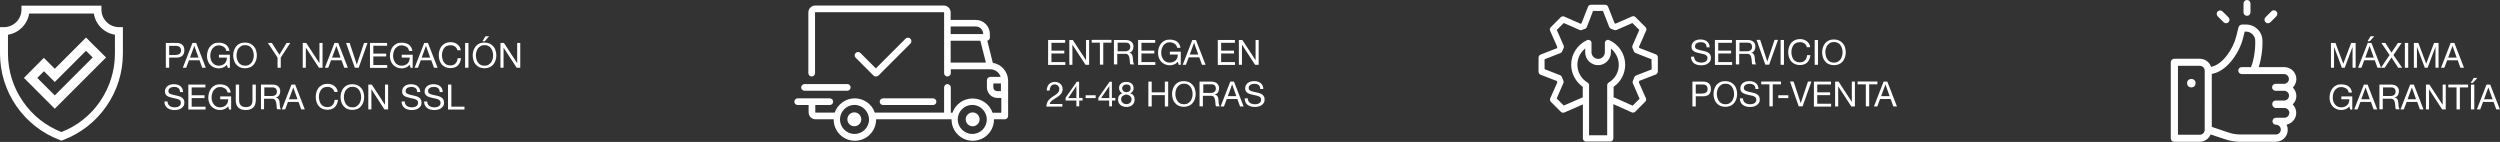 <?xml version="1.0" encoding="utf-8"?>
<!-- Generator: Adobe Illustrator 22.0.1, SVG Export Plug-In . SVG Version: 6.00 Build 0)  -->
<svg version="1.1" id="Layer_1" xmlns="http://www.w3.org/2000/svg" xmlns:xlink="http://www.w3.org/1999/xlink" x="0px" y="0px"
	 width="1944.7px" height="110.4px" viewBox="0 0 1944.7 110.4" style="enable-background:new 0 0 1944.7 110.4;"
	 xml:space="preserve">
<rect x="0" y="0" width="1944.7" height="110.4" fill="#333333" stroke="none"/>
<style type="text/css">
	.st0{fill:#FFFFFF;}
</style>
<g>
	<g>
		<g>
			<path class="st0" d="M92.5,21.1C85,21.1,78.9,15,78.9,7.5V4.4H16.7v3.1c0,7.5-6.1,13.6-13.6,13.6H0v20.5c0,14.7,4.4,28.9,12.8,41
				c8.4,12.1,20.1,21.2,33.9,26.4l1.1,0.4l1.1-0.4c13.8-5.2,25.5-14.3,33.9-26.4s12.8-26.3,12.8-41V21.1H92.5z M89.4,41.6L89.4,41.6
				c0,13.5-4.1,26.4-11.7,37.5C70.3,89.8,59.9,98,47.8,102.7C35.7,98,25.3,89.8,17.9,79C10.2,68,6.2,55,6.2,41.6V27
				c8.4-1.3,15.1-8,16.5-16.5H73C74.3,19,81,25.7,89.4,27L89.4,41.6L89.4,41.6z"/>
		</g>
	</g>
	<g>
		<g>
			<path class="st0" d="M66.9,29.2L42.6,53.5L34.1,45L18.6,60.6l24,24l39.9-39.9L66.9,29.2z M29,60.6l5.2-5.2l8.4,8.4l24.3-24.3
				l5.2,5.2L42.6,74.2L29,60.6z"/>
		</g>
	</g>
	<g>
		<path class="st0" d="M137.5,33.4c1.9,0,3.4,0.5,4.4,1.5c1,1,1.5,2.4,1.5,4.2s-0.5,3.2-1.5,4.2c-1,1-2.5,1.5-4.4,1.5h-5.9v7.9H129
			V33.4H137.5z M136.6,42.7c1.5,0,2.5-0.3,3.2-0.9c0.7-0.6,1-1.5,1-2.6s-0.3-2-1-2.6c-0.7-0.6-1.7-0.9-3.2-0.9h-5v7.1H136.6z"/>
		<path class="st0" d="M152.6,33.4l7.5,19.3h-2.8l-2.1-5.8H147l-2.2,5.8h-2.6l7.5-19.3H152.6z M154.4,44.8l-3.2-9h-0.1l-3.3,9H154.4
			z"/>
		<path class="st0" d="M173.6,52.5c-1.1,0.4-2.2,0.7-3.4,0.7c-1.4,0-2.7-0.3-3.9-0.8c-1.1-0.5-2.1-1.2-2.9-2.1
			c-0.8-0.9-1.4-1.9-1.8-3.1c-0.4-1.2-0.6-2.4-0.6-3.6c0-1.4,0.2-2.7,0.6-4c0.4-1.3,1-2.4,1.7-3.3c0.8-1,1.7-1.7,2.9-2.3
			c1.1-0.6,2.5-0.8,4-0.8c1,0,2,0.1,3,0.4c0.9,0.2,1.8,0.6,2.5,1.1c0.7,0.5,1.3,1.2,1.8,2c0.5,0.8,0.8,1.8,1,2.9H176
			c-0.1-0.7-0.4-1.4-0.7-1.9c-0.3-0.5-0.8-1-1.3-1.3c-0.5-0.3-1.1-0.6-1.7-0.8c-0.6-0.2-1.3-0.3-2-0.3c-1.2,0-2.2,0.2-3,0.7
			c-0.8,0.5-1.5,1.1-2.1,1.8c-0.5,0.8-0.9,1.6-1.2,2.6c-0.3,1-0.4,2-0.4,3c0,1,0.1,2,0.4,2.9c0.3,0.9,0.7,1.7,1.3,2.5
			c0.6,0.7,1.2,1.3,2.1,1.7c0.8,0.4,1.8,0.6,2.8,0.6c1,0,1.9-0.2,2.7-0.5c0.8-0.3,1.4-0.8,2-1.3c0.5-0.6,0.9-1.2,1.2-2
			c0.3-0.8,0.4-1.6,0.4-2.5h-6.2v-2.2h8.5v10.2h-1.6l-0.7-2.4C175.7,51.3,174.8,52,173.6,52.5z"/>
		<path class="st0" d="M182,39.3c0.4-1.2,1-2.3,1.7-3.2c0.8-0.9,1.7-1.7,2.9-2.2c1.2-0.6,2.5-0.8,4-0.8c1.5,0,2.9,0.3,4,0.8
			c1.2,0.6,2.1,1.3,2.9,2.2c0.8,0.9,1.4,2,1.7,3.2c0.4,1.2,0.6,2.5,0.6,3.8s-0.2,2.6-0.6,3.8c-0.4,1.2-1,2.3-1.7,3.2
			c-0.8,0.9-1.7,1.7-2.9,2.2c-1.2,0.5-2.5,0.8-4,0.8c-1.5,0-2.9-0.3-4-0.8c-1.2-0.5-2.1-1.3-2.9-2.2c-0.8-0.9-1.4-2-1.7-3.2
			c-0.4-1.2-0.6-2.5-0.6-3.8S181.6,40.5,182,39.3z M184.4,46c0.3,0.9,0.6,1.8,1.2,2.6s1.2,1.4,2.1,1.8c0.8,0.5,1.9,0.7,3,0.7
			c1.2,0,2.2-0.2,3-0.7c0.8-0.5,1.5-1.1,2.1-1.8c0.5-0.8,0.9-1.6,1.2-2.6c0.3-0.9,0.4-1.9,0.4-2.9s-0.1-1.9-0.4-2.9
			c-0.3-0.9-0.6-1.8-1.2-2.6c-0.5-0.8-1.2-1.4-2.1-1.8c-0.8-0.5-1.9-0.7-3-0.7c-1.2,0-2.2,0.2-3,0.7c-0.8,0.5-1.5,1.1-2.1,1.8
			s-0.9,1.6-1.2,2.6c-0.3,0.9-0.4,1.9-0.4,2.9S184.1,45,184.4,46z"/>
		<path class="st0" d="M218.5,52.7h-2.6v-7.9l-7.5-11.4h3.1l5.8,9.2l5.6-9.2h2.9l-7.4,11.4V52.7z"/>
		<path class="st0" d="M238.2,33.4l10.2,15.6h0.1V33.4h2.4v19.3h-2.8L238,37.2h-0.1v15.5h-2.4V33.4H238.2z"/>
		<path class="st0" d="M263.1,33.4l7.5,19.3h-2.8l-2.1-5.8h-8.2l-2.2,5.8h-2.6l7.5-19.3H263.1z M264.9,44.8l-3.2-9h-0.1l-3.3,9
			H264.9z"/>
		<path class="st0" d="M276,52.7l-6.8-19.3h2.8l5.5,16.7h0.1l5.6-16.7h2.7l-6.9,19.3H276z"/>
		<path class="st0" d="M301.1,33.4v2.2h-10.7v6.1h10v2.2h-10v6.7h10.8v2.2h-13.4V33.4H301.1z"/>
		<path class="st0" d="M315.9,52.5c-1.1,0.4-2.2,0.7-3.4,0.7c-1.4,0-2.7-0.3-3.9-0.8c-1.1-0.5-2.1-1.2-2.9-2.1
			c-0.8-0.9-1.4-1.9-1.8-3.1c-0.4-1.2-0.6-2.4-0.6-3.6c0-1.4,0.2-2.7,0.6-4c0.4-1.3,1-2.4,1.7-3.3c0.8-1,1.7-1.7,2.9-2.3
			c1.1-0.6,2.5-0.8,4-0.8c1,0,2,0.1,3,0.4c0.9,0.2,1.8,0.6,2.5,1.1c0.7,0.5,1.3,1.2,1.8,2c0.5,0.8,0.8,1.8,1,2.9h-2.6
			c-0.1-0.7-0.4-1.4-0.7-1.9c-0.3-0.5-0.8-1-1.3-1.3c-0.5-0.3-1.1-0.6-1.7-0.8c-0.6-0.2-1.3-0.3-2-0.3c-1.2,0-2.2,0.2-3,0.7
			c-0.8,0.5-1.5,1.1-2.1,1.8c-0.5,0.8-0.9,1.6-1.2,2.6c-0.3,1-0.4,2-0.4,3c0,1,0.1,2,0.4,2.9c0.3,0.9,0.7,1.7,1.3,2.5
			c0.6,0.7,1.2,1.3,2.1,1.7c0.8,0.4,1.8,0.6,2.8,0.6c1,0,1.9-0.2,2.7-0.5c0.8-0.3,1.4-0.8,2-1.3s0.9-1.2,1.2-2
			c0.3-0.8,0.4-1.6,0.4-2.5h-6.2v-2.2h8.5v10.2h-1.6l-0.7-2.4C317.9,51.3,317,52,315.9,52.5z"/>
		<path class="st0" d="M332.9,33.4l7.5,19.3h-2.8l-2.1-5.8h-8.2l-2.2,5.8h-2.6l7.5-19.3H332.9z M334.6,44.8l-3.2-9h-0.1l-3.3,9
			H334.6z"/>
		<path class="st0" d="M353.9,36.2c-1-0.7-2.1-1-3.5-1c-1.2,0-2.1,0.2-3,0.6c-0.8,0.4-1.5,1-2,1.7c-0.5,0.7-0.9,1.6-1.2,2.5
			c-0.3,0.9-0.4,1.9-0.4,2.9c0,1.1,0.1,2.1,0.4,3.1c0.3,1,0.6,1.8,1.2,2.6c0.5,0.7,1.2,1.3,2,1.7c0.8,0.4,1.8,0.6,3,0.6
			c0.8,0,1.6-0.1,2.3-0.4c0.7-0.3,1.2-0.7,1.7-1.2c0.5-0.5,0.9-1.1,1.1-1.8c0.3-0.7,0.4-1.4,0.5-2.2h2.6c-0.3,2.4-1.1,4.3-2.5,5.7
			c-1.4,1.3-3.4,2-5.8,2c-1.5,0-2.8-0.3-3.9-0.8c-1.1-0.5-2-1.2-2.8-2.1c-0.7-0.9-1.3-2-1.7-3.2c-0.4-1.2-0.6-2.5-0.6-3.9
			c0-1.4,0.2-2.7,0.6-4c0.4-1.2,1-2.3,1.7-3.2c0.8-0.9,1.7-1.6,2.9-2.2c1.1-0.5,2.5-0.8,3.9-0.8c1,0,2,0.1,2.9,0.4
			c0.9,0.3,1.7,0.7,2.4,1.2c0.7,0.5,1.3,1.2,1.8,2c0.5,0.8,0.8,1.7,0.9,2.7h-2.6C355.5,37.9,354.9,36.9,353.9,36.2z"/>
		<path class="st0" d="M364.4,33.4v19.3h-2.6V33.4H364.4z"/>
		<path class="st0" d="M368.3,39.3c0.4-1.2,1-2.3,1.7-3.2c0.8-0.9,1.7-1.7,2.9-2.2c1.2-0.6,2.5-0.8,4-0.8c1.5,0,2.9,0.3,4,0.8
			c1.2,0.6,2.1,1.3,2.9,2.2c0.8,0.9,1.4,2,1.7,3.2c0.4,1.2,0.6,2.5,0.6,3.8s-0.2,2.6-0.6,3.8c-0.4,1.2-1,2.3-1.7,3.2
			c-0.8,0.9-1.7,1.7-2.9,2.2c-1.2,0.5-2.5,0.8-4,0.8c-1.5,0-2.9-0.3-4-0.8c-1.2-0.5-2.1-1.3-2.9-2.2c-0.8-0.9-1.4-2-1.7-3.2
			c-0.4-1.2-0.6-2.5-0.6-3.8S367.9,40.5,368.3,39.3z M370.6,46c0.3,0.9,0.6,1.8,1.2,2.6c0.5,0.8,1.2,1.4,2.1,1.8
			c0.8,0.5,1.9,0.7,3,0.7c1.2,0,2.2-0.2,3-0.7c0.8-0.5,1.5-1.1,2.1-1.8c0.5-0.8,0.9-1.6,1.2-2.6c0.3-0.9,0.4-1.9,0.4-2.9
			s-0.1-1.9-0.4-2.9c-0.3-0.9-0.6-1.8-1.2-2.6c-0.5-0.8-1.2-1.4-2.1-1.8c-0.8-0.5-1.9-0.7-3-0.7c-1.2,0-2.2,0.2-3,0.7
			c-0.8,0.5-1.5,1.1-2.1,1.8c-0.5,0.8-0.9,1.6-1.2,2.6c-0.3,0.9-0.4,1.9-0.4,2.9S370.4,45,370.6,46z M380.5,28.2l-3.5,3.9h-1.7
			l2.3-3.9H380.5z"/>
		<path class="st0" d="M392,33.4l10.2,15.6h0.1V33.4h2.4v19.3h-2.8l-10.1-15.5h-0.1v15.5h-2.4V33.4H392z"/>
		<path class="st0" d="M138.7,68.5c-0.9-0.6-1.9-0.9-3.3-0.9c-0.5,0-1.1,0.1-1.6,0.2c-0.5,0.1-1,0.3-1.4,0.5c-0.4,0.3-0.7,0.6-1,1
			c-0.2,0.4-0.4,0.9-0.4,1.6c0,0.6,0.2,1.1,0.5,1.4s0.8,0.7,1.4,0.9c0.6,0.2,1.2,0.4,2,0.6c0.7,0.2,1.5,0.3,2.3,0.5
			c0.8,0.2,1.5,0.4,2.3,0.6c0.7,0.2,1.4,0.6,2,1c0.6,0.4,1.1,0.9,1.4,1.6c0.4,0.6,0.5,1.4,0.5,2.4c0,1-0.2,1.9-0.7,2.6
			c-0.5,0.7-1,1.3-1.8,1.8c-0.7,0.5-1.5,0.8-2.4,1c-0.9,0.2-1.8,0.3-2.7,0.3c-1.1,0-2.1-0.1-3.1-0.4c-1-0.3-1.8-0.7-2.5-1.2
			c-0.7-0.5-1.3-1.3-1.7-2.1c-0.4-0.9-0.6-1.9-0.6-3h2.4c0,0.8,0.2,1.5,0.5,2.1c0.3,0.6,0.7,1.1,1.2,1.4c0.5,0.4,1.1,0.7,1.8,0.8
			c0.7,0.2,1.4,0.3,2.1,0.3c0.6,0,1.2-0.1,1.7-0.2c0.6-0.1,1.1-0.3,1.6-0.6c0.5-0.3,0.8-0.6,1.1-1.1c0.3-0.5,0.4-1,0.4-1.7
			c0-0.7-0.2-1.2-0.5-1.6s-0.8-0.8-1.4-1c-0.6-0.3-1.2-0.5-2-0.6c-0.7-0.2-1.5-0.3-2.3-0.5c-0.8-0.2-1.5-0.4-2.3-0.6
			c-0.7-0.2-1.4-0.5-2-0.9c-0.6-0.4-1.1-0.8-1.4-1.4c-0.4-0.6-0.5-1.3-0.5-2.2c0-1,0.2-1.8,0.6-2.5c0.4-0.7,0.9-1.3,1.6-1.8
			c0.7-0.5,1.4-0.8,2.2-1c0.8-0.2,1.7-0.3,2.6-0.3c1,0,1.9,0.1,2.8,0.4c0.8,0.2,1.6,0.6,2.2,1.1c0.6,0.5,1.1,1.1,1.5,1.9
			c0.4,0.8,0.6,1.7,0.6,2.7h-2.4C140,70.1,139.5,69.1,138.7,68.5z"/>
		<path class="st0" d="M159.8,65.8V68h-10.7v6.1h10v2.2h-10V83h10.8v2.2h-13.4V65.8H159.8z"/>
		<path class="st0" d="M174.6,84.9c-1.1,0.4-2.2,0.7-3.4,0.7c-1.4,0-2.7-0.3-3.9-0.8c-1.1-0.5-2.1-1.2-2.9-2.1
			c-0.8-0.9-1.4-1.9-1.8-3.1c-0.4-1.2-0.6-2.4-0.6-3.6c0-1.4,0.2-2.7,0.6-4c0.4-1.3,1-2.4,1.7-3.3c0.8-1,1.7-1.7,2.9-2.3
			c1.1-0.6,2.5-0.8,4-0.8c1,0,2,0.1,3,0.4c0.9,0.2,1.8,0.6,2.5,1.1c0.7,0.5,1.3,1.2,1.8,2c0.5,0.8,0.8,1.8,1,2.9H177
			c-0.1-0.7-0.4-1.4-0.7-1.9s-0.8-1-1.3-1.3c-0.5-0.3-1.1-0.6-1.7-0.8c-0.6-0.2-1.3-0.3-2-0.3c-1.2,0-2.2,0.2-3,0.7
			c-0.8,0.5-1.5,1.1-2.1,1.8c-0.5,0.8-0.9,1.6-1.2,2.6c-0.3,1-0.4,2-0.4,3c0,1,0.1,2,0.4,2.9c0.3,0.9,0.7,1.7,1.3,2.5
			c0.6,0.7,1.2,1.3,2.1,1.7c0.8,0.4,1.8,0.6,2.8,0.6c1,0,1.9-0.2,2.7-0.5c0.8-0.3,1.4-0.8,2-1.3c0.5-0.6,0.9-1.2,1.2-2
			c0.3-0.8,0.4-1.6,0.4-2.5h-6.2V75h8.5v10.2h-1.6l-0.7-2.4C176.7,83.7,175.7,84.4,174.6,84.9z"/>
		<path class="st0" d="M196.9,83.7c-1.3,1.2-3.2,1.9-5.6,1.9c-2.5,0-4.4-0.6-5.8-1.8c-1.4-1.2-2.1-3.1-2.1-5.6V65.8h2.6v12.3
			c0,1.7,0.5,3,1.4,3.9s2.2,1.3,4,1.3c1.6,0,2.9-0.4,3.7-1.3c0.9-0.9,1.3-2.2,1.3-3.9V65.8h2.6v12.3
			C198.9,80.6,198.2,82.5,196.9,83.7z"/>
		<path class="st0" d="M212.1,65.8c1.8,0,3.3,0.5,4.3,1.4c1,0.9,1.6,2.1,1.6,3.7c0,1.2-0.3,2.2-0.8,3.1c-0.5,0.9-1.4,1.5-2.6,1.8
			v0.1c0.6,0.1,1,0.3,1.4,0.5c0.4,0.3,0.6,0.6,0.8,0.9c0.2,0.4,0.4,0.7,0.5,1.2c0.1,0.4,0.2,0.9,0.2,1.3c0,0.5,0.1,0.9,0.1,1.4
			c0,0.5,0.1,1,0.1,1.4c0.1,0.5,0.2,0.9,0.3,1.3c0.1,0.4,0.3,0.8,0.6,1.1h-2.9c-0.2-0.2-0.3-0.5-0.4-0.8c-0.1-0.3-0.1-0.7-0.1-1.1
			c0-0.4,0-0.9-0.1-1.4c0-0.5-0.1-1-0.2-1.4c-0.1-0.5-0.2-0.9-0.3-1.3c-0.1-0.4-0.3-0.8-0.5-1.1c-0.2-0.3-0.5-0.6-0.9-0.8
			s-0.9-0.3-1.5-0.3h-6.3v8.2H203V65.8H212.1z M212.6,74.6c0.5-0.1,1-0.3,1.4-0.5c0.4-0.3,0.7-0.6,1-1.1c0.2-0.4,0.4-1,0.4-1.7
			c0-1-0.3-1.8-0.8-2.4c-0.5-0.6-1.4-0.9-2.6-0.9h-6.4v6.7h5.3C211.5,74.7,212.1,74.7,212.6,74.6z"/>
		<path class="st0" d="M229.6,65.8l7.5,19.3h-2.8l-2.1-5.8H224l-2.2,5.8h-2.6l7.5-19.3H229.6z M231.4,77.2l-3.2-9h-0.1l-3.3,9H231.4
			z"/>
		<path class="st0" d="M258.2,68.6c-1-0.7-2.1-1-3.5-1c-1.2,0-2.1,0.2-3,0.6c-0.8,0.4-1.5,1-2,1.7c-0.5,0.7-0.9,1.6-1.2,2.5
			c-0.3,0.9-0.4,1.9-0.4,2.9c0,1.1,0.1,2.1,0.4,3.1c0.3,1,0.6,1.8,1.2,2.6c0.5,0.7,1.2,1.3,2,1.7c0.8,0.4,1.8,0.6,3,0.6
			c0.8,0,1.6-0.1,2.3-0.4c0.7-0.3,1.2-0.7,1.7-1.2c0.5-0.5,0.9-1.1,1.1-1.8c0.3-0.7,0.4-1.4,0.5-2.2h2.6c-0.3,2.4-1.1,4.3-2.5,5.7
			c-1.4,1.3-3.4,2-5.8,2c-1.5,0-2.8-0.3-3.9-0.8c-1.1-0.5-2-1.2-2.8-2.1c-0.7-0.9-1.3-2-1.7-3.2c-0.4-1.2-0.6-2.5-0.6-3.9
			c0-1.4,0.2-2.7,0.6-4c0.4-1.2,1-2.3,1.7-3.2c0.8-0.9,1.7-1.6,2.9-2.2s2.5-0.8,3.9-0.8c1,0,2,0.1,2.9,0.4c0.9,0.3,1.7,0.7,2.4,1.2
			c0.7,0.5,1.3,1.2,1.8,2c0.5,0.8,0.8,1.7,0.9,2.7h-2.6C259.8,70.3,259.1,69.3,258.2,68.6z"/>
		<path class="st0" d="M265.5,71.7c0.4-1.2,1-2.3,1.7-3.2c0.8-0.9,1.7-1.7,2.9-2.2c1.2-0.6,2.5-0.8,4-0.8c1.5,0,2.9,0.3,4,0.8
			c1.2,0.6,2.1,1.3,2.9,2.2c0.8,0.9,1.4,2,1.7,3.2c0.4,1.2,0.6,2.5,0.6,3.8s-0.2,2.6-0.6,3.8c-0.4,1.2-1,2.3-1.7,3.2
			c-0.8,0.9-1.7,1.7-2.9,2.2c-1.2,0.5-2.5,0.8-4,0.8c-1.5,0-2.9-0.3-4-0.8c-1.2-0.5-2.1-1.3-2.9-2.2c-0.8-0.9-1.4-2-1.7-3.2
			c-0.4-1.2-0.6-2.5-0.6-3.8S265.1,72.9,265.5,71.7z M267.9,78.4c0.3,0.9,0.6,1.8,1.2,2.6s1.2,1.4,2.1,1.8c0.8,0.5,1.9,0.7,3,0.7
			c1.2,0,2.2-0.2,3-0.7c0.8-0.5,1.5-1.1,2.1-1.8c0.5-0.8,0.9-1.6,1.2-2.6c0.3-0.9,0.4-1.9,0.4-2.9s-0.1-1.9-0.4-2.9
			c-0.3-0.9-0.6-1.8-1.2-2.6c-0.5-0.8-1.2-1.4-2.1-1.8c-0.8-0.5-1.9-0.7-3-0.7c-1.2,0-2.2,0.2-3,0.7c-0.8,0.5-1.5,1.1-2.1,1.8
			s-0.9,1.6-1.2,2.6c-0.3,0.9-0.4,1.9-0.4,2.9S267.6,77.4,267.9,78.4z"/>
		<path class="st0" d="M289.2,65.8l10.2,15.6h0.1V65.8h2.4v19.3H299L289,69.6h-0.1v15.5h-2.4V65.8H289.2z"/>
		<path class="st0" d="M323.2,68.5c-0.9-0.6-1.9-0.9-3.3-0.9c-0.5,0-1.1,0.1-1.6,0.2c-0.5,0.1-1,0.3-1.4,0.5c-0.4,0.3-0.7,0.6-1,1
			c-0.2,0.4-0.4,0.9-0.4,1.6c0,0.6,0.2,1.1,0.5,1.4c0.4,0.4,0.8,0.7,1.4,0.9c0.6,0.2,1.2,0.4,2,0.6c0.7,0.2,1.5,0.3,2.3,0.5
			c0.8,0.2,1.5,0.4,2.3,0.6c0.7,0.2,1.4,0.6,2,1c0.6,0.4,1.1,0.9,1.4,1.6c0.4,0.6,0.5,1.4,0.5,2.4c0,1-0.2,1.9-0.7,2.6
			c-0.5,0.7-1,1.3-1.8,1.8c-0.7,0.5-1.5,0.8-2.4,1c-0.9,0.2-1.8,0.3-2.7,0.3c-1.1,0-2.1-0.1-3.1-0.4c-1-0.3-1.8-0.7-2.5-1.2
			c-0.7-0.5-1.3-1.3-1.7-2.1c-0.4-0.9-0.6-1.9-0.6-3h2.4c0,0.8,0.2,1.5,0.5,2.1c0.3,0.6,0.7,1.1,1.2,1.4c0.5,0.4,1.1,0.7,1.8,0.8
			c0.7,0.2,1.4,0.3,2.1,0.3c0.6,0,1.2-0.1,1.7-0.2c0.6-0.1,1.1-0.3,1.6-0.6c0.5-0.3,0.8-0.6,1.1-1.1c0.3-0.5,0.4-1,0.4-1.7
			c0-0.7-0.2-1.2-0.5-1.6c-0.4-0.4-0.8-0.8-1.4-1c-0.6-0.3-1.2-0.5-2-0.6c-0.7-0.2-1.5-0.3-2.3-0.5c-0.8-0.2-1.5-0.4-2.3-0.6
			c-0.7-0.2-1.4-0.5-2-0.9c-0.6-0.4-1.1-0.8-1.4-1.4c-0.4-0.6-0.5-1.3-0.5-2.2c0-1,0.2-1.8,0.6-2.5c0.4-0.7,0.9-1.3,1.6-1.8
			c0.7-0.5,1.4-0.8,2.2-1c0.8-0.2,1.7-0.3,2.6-0.3c1,0,1.9,0.1,2.8,0.4c0.8,0.2,1.6,0.6,2.2,1.1c0.6,0.5,1.1,1.1,1.5,1.9
			c0.4,0.8,0.6,1.7,0.6,2.7h-2.4C324.5,70.1,324,69.1,323.2,68.5z"/>
		<path class="st0" d="M340.7,68.5c-0.9-0.6-1.9-0.9-3.3-0.9c-0.5,0-1.1,0.1-1.6,0.2c-0.5,0.1-1,0.3-1.4,0.5c-0.4,0.3-0.7,0.6-1,1
			c-0.2,0.4-0.4,0.9-0.4,1.6c0,0.6,0.2,1.1,0.5,1.4c0.4,0.4,0.8,0.7,1.4,0.9c0.6,0.2,1.2,0.4,2,0.6c0.7,0.2,1.5,0.3,2.3,0.5
			c0.8,0.2,1.5,0.4,2.3,0.6c0.7,0.2,1.4,0.6,2,1c0.6,0.4,1.1,0.9,1.4,1.6c0.4,0.6,0.5,1.4,0.5,2.4c0,1-0.2,1.9-0.7,2.6
			c-0.5,0.7-1,1.3-1.8,1.8c-0.7,0.5-1.5,0.8-2.4,1c-0.9,0.2-1.8,0.3-2.7,0.3c-1.1,0-2.1-0.1-3.1-0.4c-1-0.3-1.8-0.7-2.5-1.2
			s-1.3-1.3-1.7-2.1c-0.4-0.9-0.6-1.9-0.6-3h2.4c0,0.8,0.2,1.5,0.5,2.1c0.3,0.6,0.7,1.1,1.2,1.4c0.5,0.4,1.1,0.7,1.8,0.8
			c0.7,0.2,1.4,0.3,2.1,0.3c0.6,0,1.2-0.1,1.7-0.2c0.6-0.1,1.1-0.3,1.6-0.6c0.5-0.3,0.8-0.6,1.1-1.1c0.3-0.5,0.4-1,0.4-1.7
			c0-0.7-0.2-1.2-0.5-1.6c-0.4-0.4-0.8-0.8-1.4-1c-0.6-0.3-1.2-0.5-2-0.6c-0.7-0.2-1.5-0.3-2.3-0.5c-0.8-0.2-1.5-0.4-2.3-0.6
			c-0.7-0.2-1.4-0.5-2-0.9c-0.6-0.4-1.1-0.8-1.4-1.4c-0.4-0.6-0.5-1.3-0.5-2.2c0-1,0.2-1.8,0.6-2.5c0.4-0.7,0.9-1.3,1.6-1.8
			c0.7-0.5,1.4-0.8,2.2-1c0.8-0.2,1.7-0.3,2.6-0.3c1,0,1.9,0.1,2.8,0.4c0.8,0.2,1.6,0.6,2.2,1.1c0.6,0.5,1.1,1.1,1.5,1.9
			c0.4,0.8,0.6,1.7,0.6,2.7h-2.4C342,70.1,341.5,69.1,340.7,68.5z"/>
		<path class="st0" d="M351.1,65.8V83h10.2v2.2h-12.8V65.8H351.1z"/>
	</g>
</g>
<g>
	<g>
		<path class="st0" d="M772.3,48.9L768,31.7c1.2-0.3,2-1.3,2-2.5v-2.8c0-6-4.9-10.9-10.9-10.9h-19.6V9.7c0-3-2.4-5.4-5.4-5.4h-99.9
			c-3,0-5.4,2.4-5.4,5.4v47.2c0,1.4,1.2,2.6,2.6,2.6c1.4,0,2.6-1.2,2.6-2.6V9.7c0-0.1,0.1-0.2,0.2-0.2h100c0.1,0,0.2,0.1,0.2,0.2
			v47.2c0,1.4,1.2,2.6,2.6,2.6c1.4,0,2.6-1.2,2.6-2.6v-3h30.7c3.8,0,7,2.5,8.1,5.9h-8.1c-1.4,0-2.6,1.2-2.6,2.6V68
			c0,4.5,3.7,8.2,8.2,8.2h3v11.5h-6.8c-2.2-6.5-8.4-11.1-15.6-11.1c-7.2,0-13.3,4.6-15.6,11.1h-1.3V68c0-1.4-1.2-2.6-2.6-2.6
			c-1.4,0-2.6,1.2-2.6,2.6v19.6h-53.9c-2.2-6.5-8.4-11.1-15.6-11.1s-13.3,4.6-15.6,11.1h-14.9c-0.1,0-0.2-0.1-0.2-0.2v-5.7h11.3
			c1.4,0,2.6-1.2,2.6-2.6c0-1.4-1.2-2.6-2.6-2.6h-25c-1.4,0-2.6,1.2-2.6,2.6c0,1.4,1.2,2.6,2.6,2.6h8.5v5.7c0,3,2.4,5.4,5.4,5.4
			h14.1c0,0.1,0,0.1,0,0.2c0,9.1,7.4,16.5,16.5,16.5s16.5-7.4,16.5-16.5c0-0.1,0-0.1,0-0.2h58.7c0,0.1,0,0.1,0,0.2
			c0,9.1,7.4,16.5,16.5,16.5s16.5-7.4,16.5-16.5c0-0.1,0-0.1,0-0.2h8.4c1.4,0,2.6-1.2,2.6-2.6V62.4
			C783.9,55.6,778.9,49.9,772.3,48.9z M739.5,20.6h19.6c3.1,0,5.7,2.6,5.7,5.7v0.2h-25.3V20.6z M739.5,48.7v-17h23.1l4.3,17H739.5z
			 M664.7,104.2c-6.2,0-11.3-5.1-11.3-11.3c0-6.2,5.1-11.3,11.3-11.3S676,86.8,676,93C676,99.2,670.9,104.2,664.7,104.2z
			 M756.3,104.2c-6.2,0-11.3-5.1-11.3-11.3c0-6.2,5.1-11.3,11.3-11.3c6.2,0,11.3,5.1,11.3,11.3C767.6,99.2,762.6,104.2,756.3,104.2z
			 M778.7,70.9h-3c-1.6,0-3-1.3-3-3v-3h5.9V70.9z"/>
		<ellipse transform="matrix(0.973 -0.23 0.23 0.973 -3.579 155.2)" class="st0" cx="664.7" cy="93" rx="5.4" ry="5.4"/>
		<ellipse transform="matrix(0.851 -0.526 0.526 0.851 64.078 411.507)" class="st0" cx="756.3" cy="93" rx="5.4" ry="5.4"/>
		<path class="st0" d="M684.3,79.1c0,1.4,1.2,2.6,2.6,2.6h38.9c1.4,0,2.6-1.2,2.6-2.6c0-1.4-1.2-2.6-2.6-2.6h-38.9
			C685.5,76.5,684.3,77.6,684.3,79.1z"/>
		<path class="st0" d="M625.8,70.6h33.3c1.4,0,2.6-1.2,2.6-2.6c0-1.4-1.1-2.6-2.6-2.6h-33.3c-1.4,0-2.6,1.2-2.6,2.6
			C623.2,69.4,624.4,70.6,625.8,70.6z"/>
		<path class="st0" d="M704.5,30l-23.2,23.2l-12-12c-1-1-2.7-1-3.7,0c-1,1-1,2.7,0,3.7l13.9,13.9c0.5,0.5,1.2,0.7,1.9,0.7
			s1.3-0.3,1.9-0.7l25-25c0.9-1,0.9-2.7-0.1-3.7S705.5,29,704.5,30z"/>
	</g>
	<g>
		<path class="st0" d="M828.6,31.1v2.2h-10.7v6.1h10v2.2h-10v6.7h10.8v2.2h-13.4V31.1H828.6z"/>
		<path class="st0" d="M834.5,31.1l10.2,15.6h0.1V31.1h2.4v19.3h-2.8l-10.1-15.5h-0.1v15.5h-2.4V31.1H834.5z"/>
		<path class="st0" d="M849.2,33.2v-2.2h15.4v2.2h-6.4v17.1h-2.6V33.2H849.2z"/>
		<path class="st0" d="M875.8,31.1c1.8,0,3.3,0.5,4.3,1.4c1,0.9,1.6,2.1,1.6,3.7c0,1.2-0.3,2.2-0.8,3.1c-0.5,0.9-1.4,1.5-2.6,1.8V41
			c0.6,0.1,1,0.3,1.4,0.5s0.6,0.6,0.8,0.9c0.2,0.4,0.4,0.7,0.5,1.2c0.1,0.4,0.2,0.9,0.2,1.3c0,0.5,0.1,0.9,0.1,1.4
			c0,0.5,0.1,1,0.1,1.4c0.1,0.5,0.2,0.9,0.3,1.3c0.1,0.4,0.3,0.8,0.6,1.1h-2.9c-0.2-0.2-0.3-0.5-0.4-0.8c-0.1-0.3-0.1-0.7-0.1-1.1
			c0-0.4,0-0.9-0.1-1.4c0-0.5-0.1-1-0.2-1.4c-0.1-0.5-0.2-0.9-0.3-1.3c-0.1-0.4-0.3-0.8-0.5-1.1c-0.2-0.3-0.5-0.6-0.9-0.8
			s-0.9-0.3-1.5-0.3h-6.3v8.2h-2.6V31.1H875.8z M876.4,39.8c0.5-0.1,1-0.3,1.4-0.5c0.4-0.3,0.7-0.6,1-1.1c0.2-0.4,0.4-1,0.4-1.7
			c0-1-0.3-1.8-0.8-2.4c-0.5-0.6-1.4-0.9-2.6-0.9h-6.4v6.7h5.3C875.3,39.9,875.8,39.9,876.4,39.8z"/>
		<path class="st0" d="M898.6,31.1v2.2h-10.7v6.1h10v2.2h-10v6.7h10.8v2.2h-13.4V31.1H898.6z"/>
		<path class="st0" d="M913.4,50.1c-1.1,0.4-2.2,0.7-3.4,0.7c-1.4,0-2.7-0.3-3.9-0.8c-1.1-0.5-2.1-1.2-2.9-2.1
			c-0.8-0.9-1.4-1.9-1.8-3.1c-0.4-1.2-0.6-2.4-0.6-3.6c0-1.4,0.2-2.7,0.6-4c0.4-1.3,1-2.4,1.7-3.3c0.8-1,1.7-1.7,2.9-2.3
			c1.1-0.6,2.5-0.8,4-0.8c1,0,2,0.1,3,0.4c0.9,0.2,1.8,0.6,2.5,1.1c0.7,0.5,1.3,1.2,1.8,2c0.5,0.8,0.8,1.8,1,2.9h-2.6
			c-0.1-0.7-0.4-1.4-0.7-1.9c-0.3-0.5-0.8-1-1.3-1.3c-0.5-0.3-1.1-0.6-1.7-0.8c-0.6-0.2-1.3-0.3-2-0.3c-1.2,0-2.2,0.2-3,0.7
			c-0.8,0.5-1.5,1.1-2.1,1.8c-0.5,0.8-0.9,1.6-1.2,2.6c-0.3,1-0.4,2-0.4,3c0,1,0.1,2,0.4,2.9c0.3,0.9,0.7,1.7,1.3,2.5
			c0.6,0.7,1.2,1.3,2.1,1.7c0.8,0.4,1.8,0.6,2.8,0.6c1,0,1.9-0.2,2.7-0.5c0.8-0.3,1.4-0.8,2-1.3s0.9-1.2,1.2-2
			c0.3-0.8,0.4-1.6,0.4-2.5H910v-2.2h8.5v10.2h-1.6l-0.7-2.4C915.4,48.9,914.5,49.7,913.4,50.1z"/>
		<path class="st0" d="M930.3,31.1l7.5,19.3H935l-2.1-5.8h-8.2l-2.2,5.8H920l7.5-19.3H930.3z M932.1,42.4l-3.2-9h-0.1l-3.3,9H932.1z
			"/>
		<path class="st0" d="M960.6,31.1v2.2h-10.7v6.1h10v2.2h-10v6.7h10.8v2.2h-13.4V31.1H960.6z"/>
		<path class="st0" d="M966.4,31.1l10.2,15.6h0.1V31.1h2.4v19.3h-2.8l-10.1-15.5h-0.1v15.5h-2.4V31.1H966.4z"/>
		<path class="st0" d="M814.7,67.7c0.3-0.8,0.6-1.5,1.2-2.1c0.5-0.6,1.2-1.1,2-1.4c0.8-0.3,1.7-0.5,2.7-0.5c0.8,0,1.6,0.1,2.3,0.4
			c0.7,0.2,1.4,0.6,1.9,1.1c0.5,0.5,1,1,1.3,1.7c0.3,0.7,0.5,1.5,0.5,2.4c0,0.8-0.1,1.6-0.4,2.2c-0.3,0.6-0.6,1.2-1,1.7
			c-0.4,0.5-0.9,1-1.5,1.4c-0.6,0.4-1.1,0.8-1.7,1.2c-0.6,0.4-1.2,0.7-1.8,1.1c-0.6,0.4-1.1,0.7-1.6,1.1c-0.5,0.4-0.9,0.8-1.3,1.3
			c-0.4,0.5-0.6,1-0.7,1.6h9.8v2h-12.5c0.1-1.1,0.3-2.1,0.6-2.9c0.3-0.8,0.7-1.5,1.2-2.1s1-1.1,1.6-1.6c0.6-0.4,1.3-0.9,1.9-1.3
			c0.8-0.5,1.5-1,2.1-1.4c0.6-0.4,1.1-0.9,1.5-1.3c0.4-0.4,0.7-0.9,0.9-1.4c0.2-0.5,0.3-1.1,0.3-1.8c0-0.5-0.1-1-0.3-1.4
			c-0.2-0.4-0.5-0.8-0.8-1.1c-0.3-0.3-0.7-0.5-1.2-0.7c-0.5-0.2-0.9-0.2-1.4-0.2c-0.7,0-1.2,0.1-1.7,0.4c-0.5,0.3-0.9,0.6-1.2,1.1
			c-0.3,0.5-0.5,1-0.7,1.5c-0.1,0.6-0.2,1.1-0.2,1.7h-2.3C814.3,69.4,814.4,68.5,814.7,67.7z"/>
		<path class="st0" d="M842.1,76.2v2h-2.6v4.5h-2.2v-4.5h-8.4V76l8.7-12.4h1.8v12.6H842.1z M837.3,66.9L837.3,66.9l-6.4,9.4h6.4
			V66.9z"/>
		<path class="st0" d="M852.3,74.1v2.2h-7.8v-2.2H852.3z"/>
		<path class="st0" d="M867.6,76.2v2H865v4.5h-2.2v-4.5h-8.4V76l8.7-12.4h1.8v12.6H867.6z M862.9,66.9L862.9,66.9l-6.4,9.4h6.4V66.9
			z"/>
		<path class="st0" d="M870.9,66.4c0.3-0.6,0.7-1.1,1.2-1.5c0.5-0.4,1.1-0.7,1.8-0.9s1.4-0.3,2.1-0.3c1,0,1.9,0.1,2.7,0.4
			c0.7,0.3,1.3,0.6,1.8,1.1c0.5,0.5,0.8,1,1,1.6c0.2,0.6,0.3,1.2,0.3,1.8c0,0.9-0.2,1.7-0.7,2.4c-0.5,0.7-1.1,1.2-1.9,1.6
			c1.2,0.4,2,0.9,2.6,1.8s0.8,1.8,0.8,3c0,0.9-0.2,1.8-0.5,2.5c-0.3,0.7-0.8,1.3-1.3,1.8c-0.6,0.5-1.2,0.9-2,1.1
			c-0.8,0.3-1.6,0.4-2.5,0.4c-0.9,0-1.8-0.1-2.6-0.4c-0.8-0.2-1.5-0.6-2.1-1.1c-0.6-0.5-1-1.1-1.4-1.8c-0.3-0.7-0.5-1.6-0.5-2.6
			c0-1.1,0.3-2.1,0.9-3c0.6-0.8,1.4-1.4,2.5-1.8c-0.8-0.3-1.5-0.9-1.9-1.6c-0.5-0.7-0.7-1.5-0.7-2.4C870.5,67.7,870.6,67,870.9,66.4
			z M873.4,80c0.8,0.7,1.7,1,2.9,1c0.6,0,1.1-0.1,1.6-0.3c0.5-0.2,0.9-0.5,1.2-0.8c0.4-0.3,0.6-0.7,0.8-1.2c0.2-0.4,0.3-0.9,0.3-1.5
			c0-0.5-0.1-1-0.3-1.4c-0.2-0.4-0.5-0.8-0.9-1.1c-0.4-0.3-0.8-0.6-1.3-0.8c-0.5-0.2-1-0.3-1.5-0.3c-0.6,0-1.1,0.1-1.6,0.3
			c-0.5,0.2-0.9,0.4-1.3,0.7c-0.4,0.3-0.7,0.7-0.9,1.2c-0.2,0.4-0.3,1-0.3,1.5C872.2,78.5,872.6,79.4,873.4,80z M873.2,69.9
			c0.2,0.4,0.4,0.7,0.7,1c0.3,0.3,0.7,0.4,1.1,0.6c0.4,0.1,0.9,0.2,1.3,0.2c0.9,0,1.7-0.3,2.3-0.8c0.6-0.5,0.9-1.3,0.9-2.3
			s-0.3-1.7-0.9-2.2c-0.6-0.5-1.4-0.7-2.3-0.7c-0.5,0-0.9,0.1-1.3,0.2c-0.4,0.1-0.8,0.3-1.1,0.6c-0.3,0.3-0.5,0.6-0.7,0.9
			c-0.2,0.4-0.3,0.8-0.3,1.3C872.9,69.1,873,69.5,873.2,69.9z"/>
		<path class="st0" d="M895.9,63.5v8.3h10.2v-8.3h2.6v19.3h-2.6v-8.8h-10.2v8.8h-2.6V63.5H895.9z"/>
		<path class="st0" d="M912.3,69.3c0.4-1.2,1-2.3,1.7-3.2c0.8-0.9,1.7-1.7,2.9-2.2c1.2-0.6,2.5-0.8,4-0.8c1.5,0,2.9,0.3,4,0.8
			c1.2,0.6,2.1,1.3,2.9,2.2c0.8,0.9,1.4,2,1.7,3.2c0.4,1.2,0.6,2.5,0.6,3.8s-0.2,2.6-0.6,3.8c-0.4,1.2-1,2.3-1.7,3.2
			c-0.8,0.9-1.7,1.7-2.9,2.2c-1.2,0.5-2.5,0.8-4,0.8c-1.5,0-2.9-0.3-4-0.8c-1.2-0.5-2.1-1.3-2.9-2.2c-0.8-0.9-1.4-2-1.7-3.2
			c-0.4-1.2-0.6-2.5-0.6-3.8S911.9,70.5,912.3,69.3z M914.7,76c0.3,0.9,0.6,1.8,1.2,2.6s1.2,1.4,2.1,1.8c0.8,0.5,1.9,0.7,3,0.7
			c1.2,0,2.2-0.2,3-0.7c0.8-0.5,1.5-1.1,2.1-1.8c0.5-0.8,0.9-1.6,1.2-2.6c0.3-0.9,0.4-1.9,0.4-2.9s-0.1-1.9-0.4-2.9
			c-0.3-0.9-0.6-1.8-1.2-2.6c-0.5-0.8-1.2-1.4-2.1-1.8c-0.8-0.5-1.9-0.7-3-0.7c-1.2,0-2.2,0.2-3,0.7c-0.8,0.5-1.5,1.1-2.1,1.8
			s-0.9,1.6-1.2,2.6c-0.3,0.9-0.4,1.9-0.4,2.9S914.4,75,914.7,76z"/>
		<path class="st0" d="M942.4,63.5c1.8,0,3.3,0.5,4.3,1.4c1,0.9,1.6,2.1,1.6,3.7c0,1.2-0.3,2.2-0.8,3.1c-0.5,0.9-1.4,1.5-2.6,1.8
			v0.1c0.6,0.1,1,0.3,1.4,0.5c0.4,0.3,0.6,0.6,0.8,0.9c0.2,0.4,0.4,0.7,0.5,1.2c0.1,0.4,0.2,0.9,0.2,1.3c0,0.5,0.1,0.9,0.1,1.4
			c0,0.5,0.1,1,0.1,1.4c0.1,0.5,0.2,0.9,0.3,1.3c0.1,0.4,0.3,0.8,0.6,1.1h-2.9c-0.2-0.2-0.3-0.5-0.4-0.8c-0.1-0.3-0.1-0.7-0.1-1.1
			c0-0.4,0-0.9-0.1-1.4c0-0.5-0.1-1-0.2-1.4c-0.1-0.5-0.2-0.9-0.3-1.3s-0.3-0.8-0.5-1.1c-0.2-0.3-0.5-0.6-0.9-0.8s-0.9-0.3-1.5-0.3
			h-6.3v8.2h-2.6V63.5H942.4z M943,72.2c0.5-0.1,1-0.3,1.4-0.5c0.4-0.3,0.7-0.6,1-1.1c0.2-0.4,0.4-1,0.4-1.7c0-1-0.3-1.8-0.8-2.4
			c-0.5-0.6-1.4-0.9-2.6-0.9h-6.4v6.7h5.3C941.9,72.3,942.4,72.3,943,72.2z"/>
		<path class="st0" d="M959.9,63.5l7.5,19.3h-2.8l-2.1-5.8h-8.2l-2.2,5.8h-2.6l7.5-19.3H959.9z M961.7,74.8l-3.2-9h-0.1l-3.3,9
			H961.7z"/>
		<path class="st0" d="M979,66.1c-0.9-0.6-1.9-0.9-3.3-0.9c-0.5,0-1.1,0.1-1.6,0.2c-0.5,0.1-1,0.3-1.4,0.5c-0.4,0.3-0.7,0.6-1,1
			s-0.4,0.9-0.4,1.6c0,0.6,0.2,1.1,0.5,1.4s0.8,0.7,1.4,0.9c0.6,0.2,1.2,0.4,2,0.6c0.7,0.2,1.5,0.3,2.3,0.5c0.8,0.2,1.5,0.4,2.3,0.6
			c0.7,0.2,1.4,0.6,2,1c0.6,0.4,1.1,0.9,1.4,1.6c0.4,0.6,0.5,1.4,0.5,2.4c0,1-0.2,1.9-0.7,2.6c-0.5,0.7-1,1.3-1.8,1.8
			c-0.7,0.5-1.5,0.8-2.4,1c-0.9,0.2-1.8,0.3-2.7,0.3c-1.1,0-2.1-0.1-3.1-0.4c-1-0.3-1.8-0.7-2.5-1.2c-0.7-0.5-1.3-1.3-1.7-2.1
			c-0.4-0.9-0.6-1.9-0.6-3h2.4c0,0.8,0.2,1.5,0.5,2.1c0.3,0.6,0.7,1.1,1.2,1.4c0.5,0.4,1.1,0.7,1.8,0.8c0.7,0.2,1.4,0.3,2.1,0.3
			c0.6,0,1.2-0.1,1.7-0.2c0.6-0.1,1.1-0.3,1.6-0.6c0.5-0.3,0.8-0.6,1.1-1.1c0.3-0.5,0.4-1,0.4-1.7c0-0.7-0.2-1.2-0.5-1.6
			c-0.4-0.4-0.8-0.8-1.4-1c-0.6-0.3-1.2-0.5-2-0.6c-0.7-0.2-1.5-0.3-2.3-0.5c-0.8-0.2-1.5-0.4-2.3-0.6c-0.7-0.2-1.4-0.5-2-0.9
			c-0.6-0.4-1.1-0.8-1.4-1.4c-0.4-0.6-0.5-1.3-0.5-2.2c0-1,0.2-1.8,0.6-2.5c0.4-0.7,0.9-1.3,1.6-1.8c0.7-0.5,1.4-0.8,2.2-1
			c0.8-0.2,1.7-0.3,2.6-0.3c1,0,1.9,0.1,2.8,0.4c0.8,0.2,1.6,0.6,2.2,1.1c0.6,0.5,1.1,1.1,1.5,1.9c0.4,0.8,0.6,1.7,0.6,2.7h-2.4
			C980.3,67.7,979.8,66.7,979,66.1z"/>
	</g>
</g>
<g>
	<path class="st0" d="M1289.6,55.6v-11c0-1-0.6-1.9-1.5-2.3l-12.9-5l-0.1-0.3c0-0.1-0.1-0.2-0.1-0.2l-0.1-0.3l5.6-12.7
		c0.4-0.9,0.2-2-0.5-2.7l-7.8-7.8c-0.7-0.7-1.8-0.9-2.7-0.5l-12.8,5.6l-0.3-0.1c0,0,0,0-0.1,0l-0.3-0.1l-5.1-13
		c-0.4-0.9-1.3-1.5-2.3-1.5h-11c-1,0-1.9,0.6-2.3,1.5l-5.1,13l-0.6,0.3l-0.3-0.1l-12.5-5.5c-0.9-0.4-2-0.2-2.7,0.5l-7.8,7.8
		c-0.7,0.7-0.9,1.8-0.5,2.7l5.6,12.7l-0.1,0.3c0,0.1-0.1,0.2-0.1,0.3l-0.1,0.3l-12.8,5c-0.9,0.4-1.5,1.3-1.5,2.3v11
		c0,1,0.6,1.9,1.5,2.3l12.7,4.9l0.1,0.3c0.1,0.2,0.1,0.4,0.2,0.5l0.1,0.3l-5.5,12.4c-0.4,0.9-0.2,2,0.5,2.7l7.8,7.8
		c0.5,0.5,1.1,0.7,1.7,0.7c0.3,0,0.7-0.1,1-0.2l14.4-6.3v26.5c0,1.3,1.1,2.4,2.4,2.4h18.9c1.3,0,2.4-1.1,2.4-2.4V81l14.3,6.4
		c0.9,0.4,2,0.2,2.7-0.5l7.8-7.8c0.7-0.7,0.9-1.8,0.5-2.7l-5.5-12.4l0.1-0.3c0.1-0.2,0.1-0.3,0.2-0.5l0.1-0.3l12.7-4.9
		C1289,57.5,1289.6,56.6,1289.6,55.6z M1251.4,64.2c-0.7,0.4-1.2,1.2-1.2,2.1v38.9h-14.1V66.3c0-0.8-0.4-1.6-1.2-2.1
		c-4.9-2.9-7.9-8.2-7.9-13.9c0-4.3,1.8-8.5,4.9-11.5l1.2-1.2v3.1c0,5.5,4.5,10,10,10c5.5,0,10-4.5,10-10v-3l1.2,1.2
		c3.1,3,4.9,7.2,4.9,11.5C1259.3,56,1256.3,61.3,1251.4,64.2z M1284.8,54l-12.1,4.7c-0.7,0.3-1.2,0.8-1.4,1.5
		c-0.3,0.9-0.7,1.9-1.1,2.7c-0.3,0.6-0.3,1.4,0,2l5.2,11.9l-5.4,5.4l-13.7-6.1c-0.1-0.1-0.3-0.1-0.5-0.2l-0.6-0.1v-8.3l0.3-0.2
		c5.5-3.9,8.7-10.3,8.7-17c0-8.2-4.9-15.7-12.4-19.1c-0.8-0.3-1.6-0.3-2.3,0.2c-0.7,0.4-1.1,1.2-1.1,2v7.2c0,2.8-2.3,5.2-5.2,5.2
		c-2.8,0-5.2-2.3-5.2-5.2v-7.2c0-0.8-0.4-1.6-1.1-2c-0.7-0.4-1.6-0.5-2.3-0.2c-7.5,3.4-12.4,10.9-12.4,19.1c0,6.7,3.3,13.1,8.7,17
		l0.3,0.2v8.2l-14.8,6.4l-5.5-5.5l5.2-11.9c0.3-0.6,0.3-1.4,0-2c-0.4-0.9-0.8-1.8-1.1-2.7c-0.2-0.7-0.7-1.2-1.4-1.5l-12.1-4.7v-7.7
		l12.3-4.8c0.7-0.3,1.2-0.8,1.4-1.4c0.3-0.8,0.7-1.7,1.1-2.5c0.3-0.6,0.3-1.4,0-2l-5.3-12.1l5.4-5.4l12.3,5.4c0.6,0.3,1.4,0.3,2,0
		c0.8-0.4,1.5-0.7,2.3-0.9c0.7-0.2,1.2-0.8,1.4-1.4l4.8-12.5h7.7l4.9,12.5c0.3,0.7,0.8,1.2,1.4,1.4c0.8,0.3,1.6,0.6,2.3,0.9
		c0.6,0.3,1.3,0.3,2,0l12.3-5.4l5.4,5.4l-5.3,12.1c-0.3,0.7-0.3,1.4,0,2c0.4,0.8,0.7,1.6,1.1,2.5c0.2,0.7,0.8,1.2,1.4,1.4l12.3,4.8
		L1284.8,54L1284.8,54z"/>
	<g>
		<path class="st0" d="M1326.2,33.7c-0.9-0.6-1.9-0.9-3.3-0.9c-0.5,0-1.1,0.1-1.6,0.2c-0.5,0.1-1,0.3-1.4,0.5c-0.4,0.3-0.7,0.6-1,1
			c-0.2,0.4-0.4,0.9-0.4,1.6c0,0.6,0.2,1.1,0.5,1.4s0.8,0.7,1.4,0.9c0.6,0.2,1.2,0.4,2,0.6s1.5,0.3,2.3,0.5c0.8,0.2,1.5,0.4,2.3,0.6
			c0.7,0.2,1.4,0.6,2,1c0.6,0.4,1.1,0.9,1.4,1.6c0.4,0.6,0.5,1.4,0.5,2.4c0,1-0.2,1.9-0.7,2.6c-0.5,0.7-1,1.3-1.8,1.8
			c-0.7,0.5-1.5,0.8-2.4,1s-1.8,0.3-2.7,0.3c-1.1,0-2.1-0.1-3.1-0.4c-1-0.3-1.8-0.7-2.5-1.2c-0.7-0.5-1.3-1.3-1.7-2.1
			c-0.4-0.9-0.6-1.9-0.6-3h2.4c0,0.8,0.2,1.5,0.5,2.1c0.3,0.6,0.7,1.1,1.2,1.4c0.5,0.4,1.1,0.7,1.8,0.8c0.7,0.2,1.4,0.3,2.1,0.3
			c0.6,0,1.2-0.1,1.7-0.2c0.6-0.1,1.1-0.3,1.6-0.6c0.5-0.3,0.8-0.6,1.1-1.1c0.3-0.5,0.4-1,0.4-1.7c0-0.7-0.2-1.2-0.5-1.6
			c-0.4-0.4-0.8-0.8-1.4-1c-0.6-0.3-1.2-0.5-2-0.6c-0.7-0.2-1.5-0.3-2.3-0.5c-0.8-0.2-1.5-0.4-2.3-0.6c-0.7-0.2-1.4-0.5-2-0.9
			c-0.6-0.4-1.1-0.8-1.4-1.4c-0.4-0.6-0.5-1.3-0.5-2.2c0-1,0.2-1.8,0.6-2.5c0.4-0.7,0.9-1.3,1.6-1.8c0.7-0.5,1.4-0.8,2.2-1
			s1.7-0.3,2.6-0.3c1,0,1.9,0.1,2.8,0.4c0.8,0.2,1.6,0.6,2.2,1.1c0.6,0.5,1.1,1.1,1.5,1.9c0.4,0.8,0.6,1.7,0.6,2.7h-2.4
			C1327.5,35.3,1327,34.3,1326.2,33.7z"/>
		<path class="st0" d="M1347.3,31.1v2.2h-10.7v6.1h10v2.2h-10v6.7h10.8v2.2H1334V31.1H1347.3z"/>
		<path class="st0" d="M1359.6,31.1c1.8,0,3.3,0.5,4.3,1.4c1,0.9,1.6,2.1,1.6,3.7c0,1.2-0.3,2.2-0.8,3.1c-0.5,0.9-1.4,1.5-2.6,1.8
			V41c0.6,0.1,1,0.3,1.4,0.5c0.4,0.3,0.6,0.6,0.8,0.9c0.2,0.4,0.4,0.7,0.5,1.2c0.1,0.4,0.2,0.9,0.2,1.3c0,0.5,0.1,0.9,0.1,1.4
			c0,0.5,0.1,1,0.1,1.4c0.1,0.5,0.2,0.9,0.3,1.3c0.1,0.4,0.3,0.8,0.6,1.1h-2.9c-0.2-0.2-0.3-0.5-0.4-0.8c-0.1-0.3-0.1-0.7-0.1-1.1
			c0-0.4,0-0.9-0.1-1.4c0-0.5-0.1-1-0.2-1.4c-0.1-0.5-0.2-0.9-0.3-1.3c-0.1-0.4-0.3-0.8-0.5-1.1c-0.2-0.3-0.5-0.6-0.9-0.8
			s-0.9-0.3-1.5-0.3h-6.3v8.2h-2.6V31.1H1359.6z M1360.1,39.8c0.5-0.1,1-0.3,1.4-0.5c0.4-0.3,0.7-0.6,1-1.1c0.2-0.4,0.4-1,0.4-1.7
			c0-1-0.3-1.8-0.8-2.4c-0.5-0.6-1.4-0.9-2.6-0.9h-6.4v6.7h5.3C1359,39.9,1359.6,39.9,1360.1,39.8z"/>
		<path class="st0" d="M1373.2,50.3l-6.8-19.3h2.8l5.5,16.7h0.1l5.6-16.7h2.7l-6.9,19.3H1373.2z"/>
		<path class="st0" d="M1387.7,31.1v19.3h-2.6V31.1H1387.7z"/>
		<path class="st0" d="M1403.6,33.8c-1-0.7-2.1-1-3.5-1c-1.2,0-2.1,0.2-3,0.6c-0.8,0.4-1.5,1-2,1.7c-0.5,0.7-0.9,1.6-1.2,2.5
			c-0.3,0.9-0.4,1.9-0.4,2.9c0,1.1,0.1,2.1,0.4,3.1c0.3,1,0.6,1.8,1.2,2.6c0.5,0.7,1.2,1.3,2,1.7c0.8,0.4,1.8,0.6,3,0.6
			c0.8,0,1.6-0.1,2.3-0.4c0.7-0.3,1.2-0.7,1.7-1.2c0.5-0.5,0.9-1.1,1.1-1.8c0.3-0.7,0.4-1.4,0.5-2.2h2.6c-0.3,2.4-1.1,4.3-2.5,5.7
			c-1.4,1.4-3.4,2-5.8,2c-1.5,0-2.8-0.3-3.9-0.8c-1.1-0.5-2-1.2-2.8-2.1c-0.7-0.9-1.3-2-1.7-3.2c-0.4-1.2-0.6-2.5-0.6-3.9
			c0-1.4,0.2-2.7,0.6-4c0.4-1.2,1-2.3,1.7-3.2c0.8-0.9,1.7-1.6,2.9-2.2c1.1-0.5,2.5-0.8,3.9-0.8c1,0,2,0.1,2.9,0.4
			c0.9,0.3,1.7,0.7,2.4,1.2c0.7,0.5,1.3,1.2,1.8,2c0.5,0.8,0.8,1.7,0.9,2.7h-2.6C1405.3,35.5,1404.6,34.5,1403.6,33.8z"/>
		<path class="st0" d="M1414.2,31.1v19.3h-2.6V31.1H1414.2z"/>
		<path class="st0" d="M1418,36.9c0.4-1.2,1-2.3,1.7-3.2c0.8-0.9,1.7-1.7,2.9-2.2c1.2-0.6,2.5-0.8,4-0.8c1.5,0,2.9,0.3,4,0.8
			c1.2,0.6,2.1,1.3,2.9,2.2s1.4,2,1.7,3.2c0.4,1.2,0.6,2.5,0.6,3.8s-0.2,2.6-0.6,3.8c-0.4,1.2-1,2.3-1.7,3.2
			c-0.8,0.9-1.7,1.7-2.9,2.2c-1.2,0.5-2.5,0.8-4,0.8c-1.5,0-2.9-0.3-4-0.8c-1.2-0.5-2.1-1.3-2.9-2.2c-0.8-0.9-1.4-2-1.7-3.2
			c-0.4-1.2-0.6-2.5-0.6-3.8S1417.6,38.1,1418,36.9z M1420.3,43.6c0.3,0.9,0.6,1.8,1.2,2.6s1.2,1.4,2.1,1.8c0.8,0.5,1.9,0.7,3,0.7
			c1.2,0,2.2-0.2,3-0.7c0.8-0.5,1.5-1.1,2.1-1.8c0.5-0.8,0.9-1.6,1.2-2.6c0.3-0.9,0.4-1.9,0.4-2.9c0-1-0.1-1.9-0.4-2.9
			c-0.3-0.9-0.6-1.8-1.2-2.6c-0.5-0.8-1.2-1.4-2.1-1.8c-0.8-0.5-1.9-0.7-3-0.7c-1.2,0-2.2,0.2-3,0.7c-0.8,0.5-1.5,1.1-2.1,1.8
			s-0.9,1.6-1.2,2.6c-0.3,0.9-0.4,1.9-0.4,2.9C1420,41.7,1420.1,42.6,1420.3,43.6z"/>
		<path class="st0" d="M1325,63.5c1.9,0,3.4,0.5,4.4,1.5c1,1,1.5,2.4,1.5,4.2s-0.5,3.2-1.5,4.2c-1,1-2.5,1.5-4.4,1.5h-5.9v7.9h-2.6
			V63.5H1325z M1324.1,72.7c1.5,0,2.5-0.3,3.2-0.9c0.7-0.6,1-1.5,1-2.6s-0.3-2-1-2.6c-0.7-0.6-1.7-0.9-3.2-0.9h-5v7.1H1324.1z"/>
		<path class="st0" d="M1333.5,69.3c0.4-1.2,1-2.3,1.7-3.2c0.8-0.9,1.7-1.7,2.9-2.2c1.2-0.6,2.5-0.8,4-0.8s2.9,0.3,4,0.8
			c1.2,0.6,2.1,1.3,2.9,2.2c0.8,0.9,1.4,2,1.7,3.2c0.4,1.2,0.6,2.5,0.6,3.8s-0.2,2.6-0.6,3.8c-0.4,1.2-1,2.3-1.7,3.2
			c-0.8,0.9-1.7,1.7-2.9,2.2c-1.2,0.5-2.5,0.8-4,0.8s-2.9-0.3-4-0.8c-1.2-0.5-2.1-1.3-2.9-2.2c-0.8-0.9-1.4-2-1.7-3.2
			c-0.4-1.2-0.6-2.5-0.6-3.8S1333.1,70.5,1333.5,69.3z M1335.9,76c0.3,0.9,0.6,1.8,1.2,2.6s1.2,1.4,2.1,1.8c0.8,0.5,1.9,0.7,3,0.7
			s2.2-0.2,3-0.7c0.8-0.5,1.5-1.1,2.1-1.8c0.5-0.8,0.9-1.6,1.2-2.6c0.3-0.9,0.4-1.9,0.4-2.9s-0.1-1.9-0.4-2.9
			c-0.3-0.9-0.6-1.8-1.2-2.6c-0.5-0.8-1.2-1.4-2.1-1.8c-0.8-0.5-1.9-0.7-3-0.7s-2.2,0.2-3,0.7c-0.8,0.5-1.5,1.1-2.1,1.8
			s-0.9,1.6-1.2,2.6c-0.3,0.9-0.4,1.9-0.4,2.9S1335.6,75,1335.9,76z"/>
		<path class="st0" d="M1364.2,66.1c-0.9-0.6-1.9-0.9-3.3-0.9c-0.5,0-1.1,0.1-1.6,0.2c-0.5,0.1-1,0.3-1.4,0.5c-0.4,0.3-0.7,0.6-1,1
			s-0.4,0.9-0.4,1.6c0,0.6,0.2,1.1,0.5,1.4c0.4,0.4,0.8,0.7,1.4,0.9c0.6,0.2,1.2,0.4,2,0.6s1.5,0.3,2.3,0.5c0.8,0.2,1.5,0.4,2.3,0.6
			c0.7,0.2,1.4,0.6,2,1c0.6,0.4,1.1,0.9,1.4,1.6c0.3,0.6,0.5,1.4,0.5,2.4c0,1-0.2,1.9-0.7,2.6c-0.5,0.7-1,1.3-1.8,1.8
			c-0.7,0.5-1.5,0.8-2.4,1c-0.9,0.2-1.8,0.3-2.7,0.3c-1.1,0-2.1-0.1-3.1-0.4c-1-0.3-1.8-0.7-2.5-1.2c-0.7-0.5-1.3-1.3-1.7-2.1
			c-0.4-0.9-0.6-1.9-0.6-3h2.4c0,0.8,0.2,1.5,0.5,2.1c0.3,0.6,0.7,1.1,1.2,1.4c0.5,0.4,1.1,0.7,1.8,0.8c0.7,0.2,1.4,0.3,2.1,0.3
			c0.6,0,1.2-0.1,1.7-0.2c0.6-0.1,1.1-0.3,1.6-0.6c0.5-0.3,0.8-0.6,1.1-1.1c0.3-0.5,0.4-1,0.4-1.7c0-0.7-0.2-1.2-0.5-1.6
			s-0.8-0.8-1.4-1c-0.6-0.3-1.2-0.5-2-0.6c-0.7-0.2-1.5-0.3-2.3-0.5c-0.8-0.2-1.5-0.4-2.3-0.6c-0.7-0.2-1.4-0.5-2-0.9
			c-0.6-0.4-1.1-0.8-1.4-1.4c-0.4-0.6-0.5-1.3-0.5-2.2c0-1,0.2-1.8,0.6-2.5c0.4-0.7,0.9-1.3,1.6-1.8c0.7-0.5,1.4-0.8,2.2-1
			c0.8-0.2,1.7-0.3,2.6-0.3c1,0,1.9,0.1,2.8,0.4c0.8,0.2,1.6,0.6,2.2,1.1c0.6,0.5,1.1,1.1,1.5,1.9c0.4,0.8,0.6,1.7,0.6,2.7h-2.4
			C1365.5,67.7,1365,66.7,1364.2,66.1z"/>
		<path class="st0" d="M1370,65.6v-2.2h15.4v2.2h-6.4v17.1h-2.6V65.6H1370z"/>
		<path class="st0" d="M1391.1,74.1v2.2h-7.8v-2.2H1391.1z"/>
		<path class="st0" d="M1399.2,82.7l-6.8-19.3h2.8l5.5,16.7h0.1l5.6-16.7h2.7l-6.9,19.3H1399.2z"/>
		<path class="st0" d="M1424.3,63.5v2.2h-10.7v6.1h10v2.2h-10v6.7h10.8v2.2H1411V63.5H1424.3z"/>
		<path class="st0" d="M1430.2,63.5l10.2,15.6h0.1V63.5h2.4v19.3h-2.8L1430,67.3h-0.1v15.5h-2.4V63.5H1430.2z"/>
		<path class="st0" d="M1445,65.6v-2.2h15.4v2.2h-6.4v17.1h-2.6V65.6H1445z"/>
		<path class="st0" d="M1468.1,63.5l7.5,19.3h-2.8l-2.1-5.8h-8.2l-2.2,5.8h-2.6l7.5-19.3H1468.1z M1469.9,74.8l-3.2-9h-0.1l-3.3,9
			H1469.9z"/>
	</g>
</g>
<g>
	<g>
		<path class="st0" d="M1786.3,74.7c0-2.3-0.9-4.5-2.4-6.2l-0.3-0.4l0.3-0.4c1.5-1.7,2.4-3.9,2.4-6.2c0-5.1-4.2-9.3-9.3-9.3H1757
			l0.2-0.7c1.8-5.5,2.7-13.1,2.7-16.5v-3.3c0-7-5.7-12.6-12.6-12.6h-3.3c-1.2,0-2.3,0.9-2.7,2.1l-1.8,7.2
			c-1.3,5.1-3.9,10.4-7.3,14.8c-3.6,4.7-7.8,7.8-11.8,8.7L1720,52l-0.2-0.4c-1.4-3.6-4.8-5.9-8.7-5.9h-19.7c-1.5,0-2.8,1.2-2.8,2.7
			v59.2c0,1.5,1.2,2.7,2.7,2.7h19.7c3.6,0,6.9-2.1,8.4-5.3l0.2-0.4l11.8,3.9c3.6,1.2,7.4,1.8,11.3,1.8h27.6c5.1,0,9.3-4.2,9.3-9.3
			c0-1.2-0.2-2.3-0.7-3.4l-0.2-0.6l0.6-0.2c4-1.1,6.9-4.8,6.9-9c0-2.3-0.9-4.5-2.4-6.2l-0.3-0.4l0.3-0.4
			C1785.4,79.2,1786.3,77,1786.3,74.7z M1715,101c0,2.1-1.7,3.8-3.8,3.8h-17V51.2h17c2.1,0,3.8,1.7,3.8,3.8V101z M1770.4,84h6.6
			c2.1,0,3.8,1.7,3.8,3.8s-1.7,3.8-3.8,3.8h-6.6c-1.5,0-2.7,1.2-2.7,2.7c0,1.5,1.2,2.7,2.7,2.7c2.1,0,3.8,1.7,3.8,3.8
			s-1.7,3.8-3.8,3.8h-27.6c-3.2,0-6.4-0.5-9.5-1.6l-12.8-4.3V57.5l0.4-0.1c5-0.9,10-4.2,14.4-9.4c4.4-5.2,8-12,9.5-18.3l1.3-5.1h1.1
			c3.9,0,7.1,3.2,7.1,7.1V35c0,4.6-1.4,13.1-3.2,16.9l-0.2,0.3h-7.1c-1.5,0-2.7,1.2-2.7,2.7c0,1.5,1.2,2.7,2.7,2.7h32.9
			c2.1,0,3.8,1.7,3.8,3.8s-1.7,3.8-3.8,3.8h-6.6c-1.5,0-2.7,1.2-2.7,2.7c0,1.5,1.2,2.7,2.8,2.7h6.6c2.1,0,3.8,1.7,3.8,3.8
			s-1.7,3.8-3.8,3.8h-6.6c-1.5,0-2.7,1.2-2.7,2.7C1767.6,82.8,1768.8,84,1770.4,84z"/>
		<circle class="st0" cx="1704.6" cy="64.7" r="3.3"/>
		<path class="st0" d="M1747.9,12.3c1.5,0,2.7-1.2,2.7-2.7V2.7c0-1.5-1.2-2.7-2.7-2.7s-2.7,1.2-2.7,2.7v6.8
			C1745.1,11.1,1746.4,12.3,1747.9,12.3z"/>
		<path class="st0" d="M1729.7,17.3c0.5,0.5,1.2,0.8,1.9,0.8s1.4-0.3,1.9-0.8c0.5-0.5,0.8-1.2,0.8-1.9c0-0.7-0.3-1.4-0.8-1.9
			l-4.6-4.6c-0.5-0.5-1.2-0.8-1.9-0.8c-0.7,0-1.4,0.3-1.9,0.8c-0.5,0.5-0.8,1.2-0.8,1.9s0.3,1.4,0.8,1.9L1729.7,17.3z"/>
		<path class="st0" d="M1764.2,18.1c0.7,0,1.4-0.3,1.9-0.8l4.6-4.6c1.1-1.1,1.1-2.8,0-3.9c-0.5-0.5-1.2-0.8-1.9-0.8
			c-0.7,0-1.4,0.3-1.9,0.8l-4.6,4.6c-1.1,1.1-1.1,2.8,0,3.9C1762.8,17.8,1763.4,18.1,1764.2,18.1z"/>
	</g>
	<g>
		<path class="st0" d="M1816.7,33.4l6.1,16.2l6.1-16.2h3.5v19.3h-2.4v-16h-0.1l-6,16h-2.2l-6-16h-0.1v16h-2.4V33.4H1816.7z"/>
		<path class="st0" d="M1844.7,33.4l7.5,19.3h-2.8l-2.1-5.8h-8.2l-2.2,5.8h-2.6l7.5-19.3H1844.7z M1846.5,44.8l-3.2-9h-0.1l-3.3,9
			H1846.5z M1846.9,28.2l-3.5,3.9h-1.7l2.3-3.9H1846.9z"/>
		<path class="st0" d="M1852.4,33.4h3.1l4.8,7.5l5-7.5h2.9l-6.4,9.4l6.8,9.9h-3.1l-5.2-8l-5.3,8h-2.9l6.7-9.9L1852.4,33.4z"/>
		<path class="st0" d="M1873.3,33.4v19.3h-2.6V33.4H1873.3z"/>
		<path class="st0" d="M1881.2,33.4l6.1,16.2l6.1-16.2h3.5v19.3h-2.4v-16h-0.1l-6,16h-2.2l-6-16h-0.1v16h-2.4V33.4H1881.2z"/>
		<path class="st0" d="M1909.2,33.4l7.5,19.3h-2.8l-2.1-5.8h-8.2l-2.2,5.8h-2.6l7.5-19.3H1909.2z M1911,44.8l-3.2-9h-0.1l-3.3,9
			H1911z"/>
		<path class="st0" d="M1824.7,84.9c-1.1,0.4-2.2,0.7-3.4,0.7c-1.4,0-2.7-0.3-3.9-0.8s-2.1-1.2-2.9-2.1c-0.8-0.9-1.4-1.9-1.8-3.1
			c-0.4-1.2-0.6-2.4-0.6-3.6c0-1.4,0.2-2.7,0.6-4c0.4-1.3,1-2.4,1.7-3.3c0.8-1,1.7-1.7,2.9-2.3c1.1-0.6,2.5-0.8,4-0.8
			c1,0,2,0.1,3,0.4c0.9,0.2,1.8,0.6,2.5,1.1c0.7,0.5,1.3,1.2,1.8,2c0.5,0.8,0.8,1.8,1,2.9h-2.6c-0.1-0.7-0.4-1.4-0.7-1.9
			c-0.3-0.5-0.8-1-1.3-1.3c-0.5-0.3-1.1-0.6-1.7-0.8c-0.6-0.2-1.3-0.3-2-0.3c-1.2,0-2.2,0.2-3,0.7c-0.8,0.5-1.5,1.1-2.1,1.8
			c-0.5,0.8-0.9,1.6-1.2,2.6c-0.3,1-0.4,2-0.4,3c0,1,0.1,2,0.4,2.9c0.3,0.9,0.7,1.7,1.3,2.5c0.6,0.7,1.2,1.3,2.1,1.7
			c0.8,0.4,1.8,0.6,2.8,0.6c1,0,1.9-0.2,2.7-0.5c0.8-0.3,1.4-0.8,2-1.3s0.9-1.2,1.2-2c0.3-0.8,0.4-1.6,0.4-2.5h-6.2V75h8.5v10.2
			h-1.6l-0.7-2.4C1826.8,83.7,1825.8,84.4,1824.7,84.9z"/>
		<path class="st0" d="M1841.7,65.8l7.5,19.3h-2.8l-2.1-5.8h-8.2l-2.2,5.8h-2.6l7.5-19.3H1841.7z M1843.4,77.2l-3.2-9h-0.1l-3.3,9
			H1843.4z"/>
		<path class="st0" d="M1860.2,65.8c1.8,0,3.3,0.5,4.3,1.4c1,0.9,1.6,2.1,1.6,3.7c0,1.2-0.3,2.2-0.8,3.1c-0.5,0.9-1.4,1.5-2.6,1.8
			v0.1c0.6,0.1,1,0.3,1.4,0.5c0.4,0.3,0.6,0.6,0.8,0.9c0.2,0.4,0.4,0.7,0.5,1.2c0.1,0.4,0.2,0.9,0.2,1.3c0,0.5,0.1,0.9,0.1,1.4
			c0,0.5,0.1,1,0.1,1.4c0.1,0.5,0.2,0.9,0.3,1.3c0.1,0.4,0.3,0.8,0.6,1.1h-2.9c-0.2-0.2-0.3-0.5-0.4-0.8c-0.1-0.3-0.1-0.7-0.1-1.1
			s0-0.9-0.1-1.4c0-0.5-0.1-1-0.2-1.4c-0.1-0.5-0.2-0.9-0.3-1.3c-0.1-0.4-0.3-0.8-0.5-1.1c-0.2-0.3-0.5-0.6-0.9-0.8
			s-0.9-0.3-1.5-0.3h-6.3v8.2h-2.6V65.8H1860.2z M1860.7,74.6c0.5-0.1,1-0.3,1.4-0.5c0.4-0.3,0.7-0.6,1-1.1c0.2-0.4,0.4-1,0.4-1.7
			c0-1-0.3-1.8-0.8-2.4s-1.4-0.9-2.6-0.9h-6.4v6.7h5.3C1859.6,74.7,1860.2,74.7,1860.7,74.6z"/>
		<path class="st0" d="M1877.7,65.8l7.5,19.3h-2.8l-2.1-5.8h-8.2l-2.2,5.8h-2.6l7.5-19.3H1877.7z M1879.4,77.2l-3.2-9h-0.1l-3.3,9
			H1879.4z"/>
		<path class="st0" d="M1889.8,65.8l10.2,15.6h0.1V65.8h2.4v19.3h-2.8l-10.1-15.5h-0.1v15.5h-2.4V65.8H1889.8z"/>
		<path class="st0" d="M1904.5,68v-2.2h15.4V68h-6.4v17.1h-2.6V68H1904.5z"/>
		<path class="st0" d="M1927.1,60.6l-3.5,3.9h-1.7l2.3-3.9H1927.1z M1924.7,65.8v19.3h-2.6V65.8H1924.7z"/>
		<path class="st0" d="M1937.1,65.8l7.5,19.3h-2.8l-2.1-5.8h-8.2l-2.2,5.8h-2.6l7.5-19.3H1937.1z M1938.9,77.2l-3.2-9h-0.1l-3.3,9
			H1938.9z"/>
	</g>
</g>
</svg>
